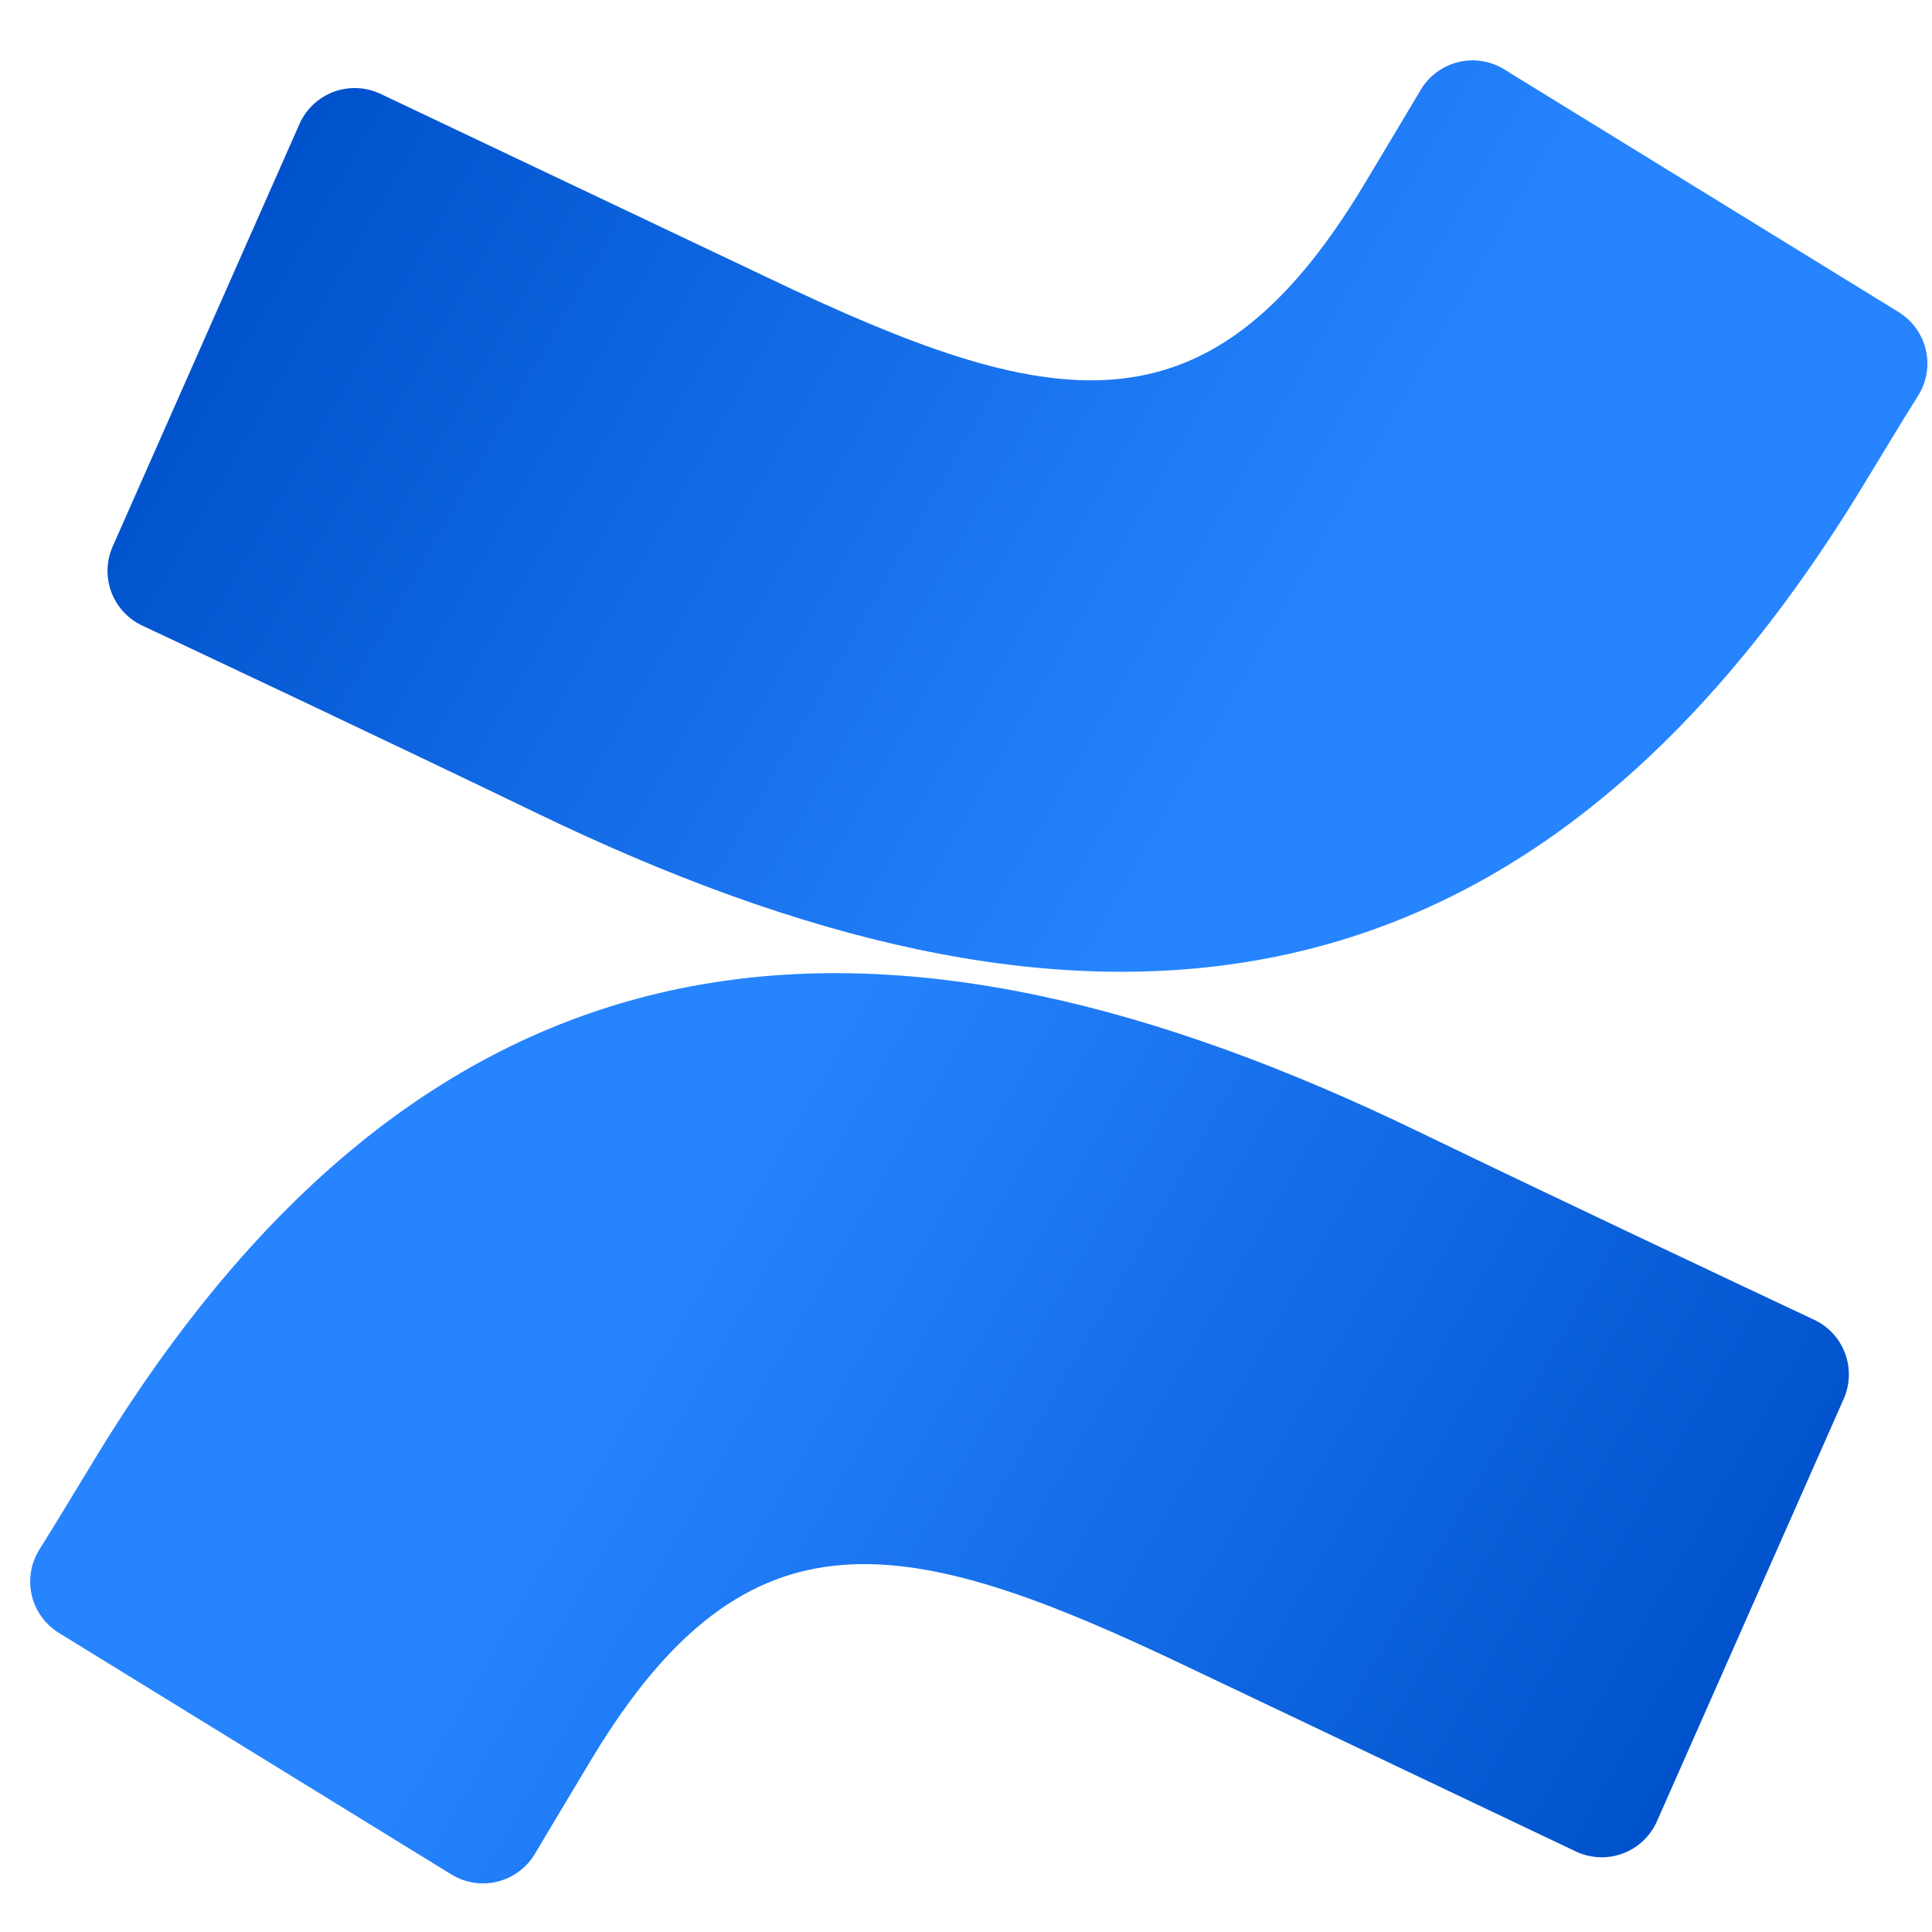 <svg width="64" height="64" viewBox="0 0 64 64" fill="none" xmlns="http://www.w3.org/2000/svg">
<g clip-path="url(#clip0_972_27407)">
<path d="M3.279 48.101C2.629 49.161 1.899 50.391 1.279 51.371C1.012 51.822 0.933 52.359 1.058 52.868C1.183 53.377 1.503 53.816 1.949 54.091L14.949 62.091C15.175 62.231 15.426 62.324 15.688 62.365C15.951 62.406 16.218 62.395 16.476 62.332C16.734 62.268 16.977 62.154 17.19 61.996C17.403 61.838 17.583 61.639 17.719 61.411C18.239 60.541 18.909 59.411 19.639 58.201C24.789 49.701 29.969 50.741 39.309 55.201L52.199 61.331C52.44 61.446 52.703 61.511 52.97 61.523C53.237 61.535 53.504 61.493 53.755 61.4C54.006 61.307 54.236 61.164 54.43 60.98C54.625 60.797 54.781 60.576 54.889 60.331L61.079 46.331C61.289 45.85 61.302 45.307 61.115 44.816C60.928 44.326 60.556 43.929 60.079 43.711C57.359 42.431 51.949 39.881 47.079 37.531C29.559 29.021 14.669 29.571 3.279 48.101Z" fill="url(#paint0_linear_972_27407)"/>
<path d="M61.569 16.331C62.219 15.271 62.949 14.041 63.569 13.061C63.836 12.61 63.915 12.073 63.79 11.564C63.664 11.056 63.344 10.617 62.899 10.341L49.899 2.341C49.671 2.188 49.414 2.083 49.145 2.033C48.875 1.983 48.598 1.99 48.33 2.052C48.063 2.113 47.811 2.23 47.591 2.393C47.37 2.556 47.186 2.763 47.049 3.001C46.529 3.871 45.859 5.001 45.129 6.211C39.979 14.711 34.799 13.671 25.459 9.211L12.609 3.111C12.367 2.996 12.105 2.931 11.838 2.919C11.57 2.907 11.303 2.949 11.052 3.042C10.802 3.136 10.572 3.278 10.377 3.462C10.182 3.645 10.027 3.866 9.919 4.111L3.729 18.111C3.519 18.592 3.506 19.136 3.693 19.626C3.88 20.116 4.252 20.513 4.729 20.731C7.449 22.011 12.859 24.561 17.729 26.911C35.289 35.411 50.179 34.841 61.569 16.331Z" fill="url(#paint1_linear_972_27407)"/>
</g>
<defs>
<linearGradient id="paint0_linear_972_27407" x1="60.729" y1="66.221" x2="21.399" y2="43.621" gradientUnits="userSpaceOnUse">
<stop offset="0.18" stop-color="#0052CC"/>
<stop offset="1" stop-color="#2684FF"/>
</linearGradient>
<linearGradient id="paint1_linear_972_27407" x1="4.119" y1="-1.799" x2="43.459" y2="20.811" gradientUnits="userSpaceOnUse">
<stop offset="0.18" stop-color="#0052CC"/>
<stop offset="1" stop-color="#2684FF"/>
</linearGradient>
<clipPath id="clip0_972_27407">
<rect width="64" height="64" fill="white"/>
</clipPath>
</defs>
</svg>
